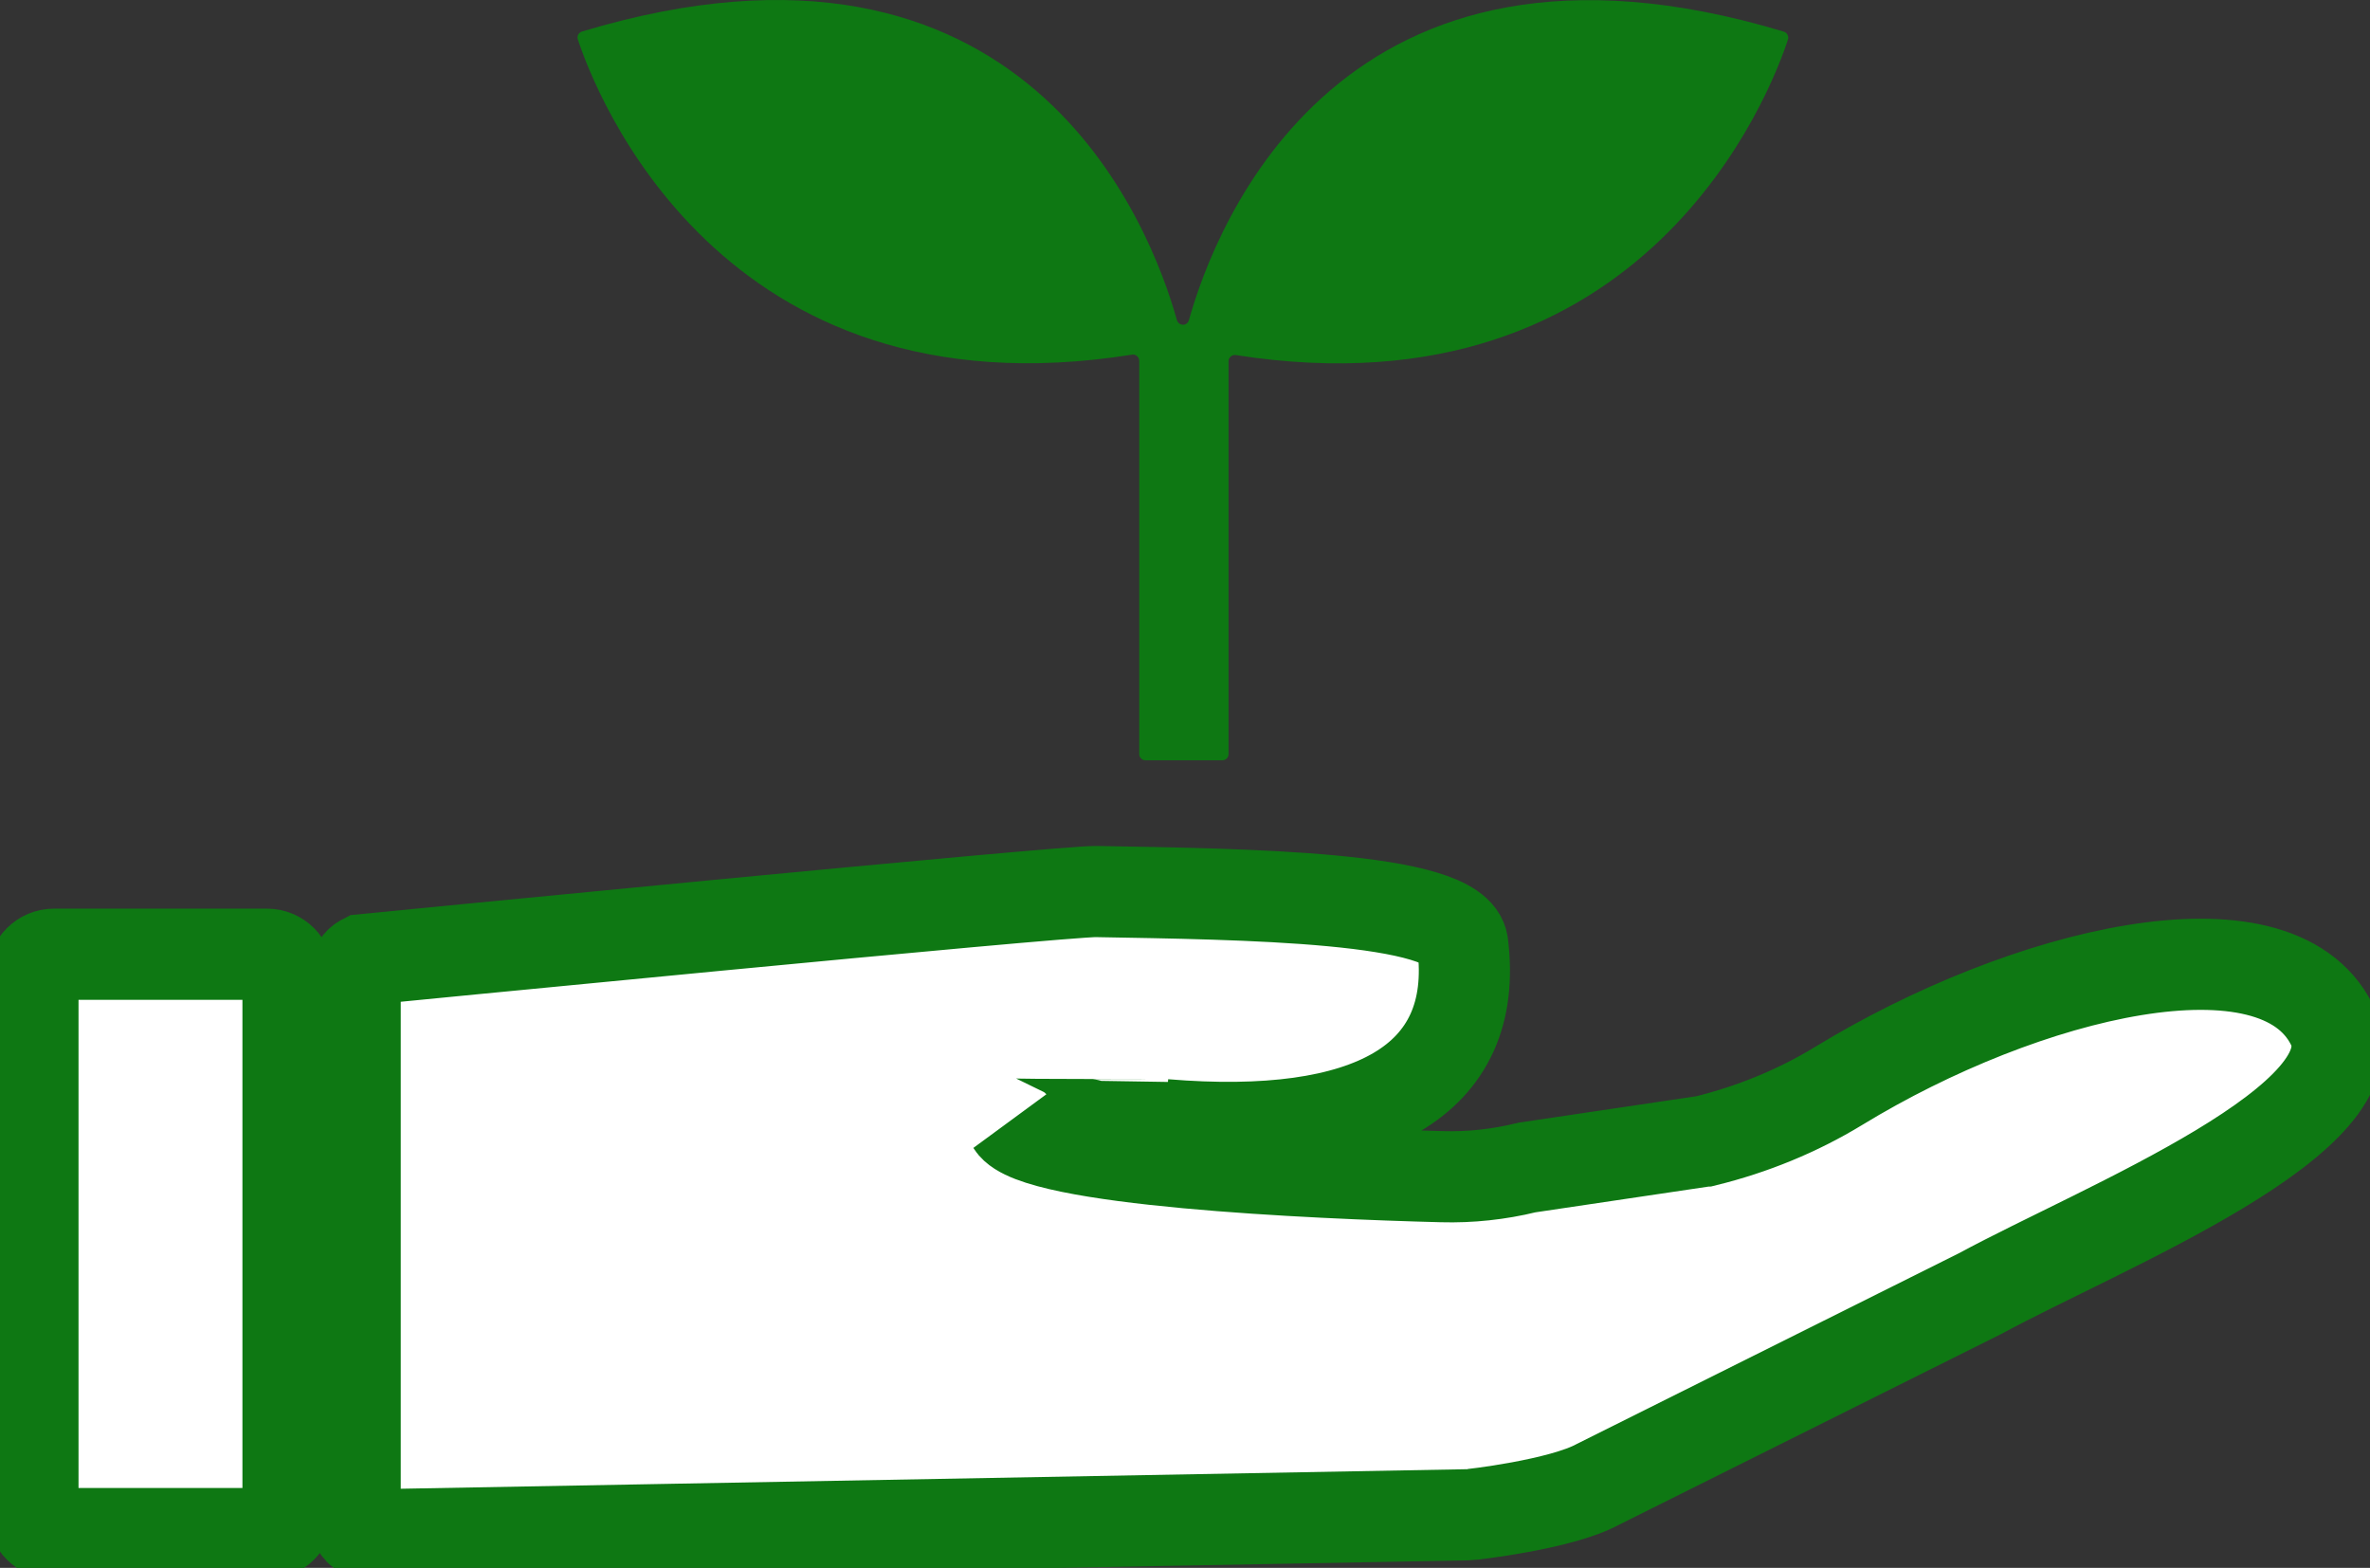 <svg width="130" height="86" viewBox="0 0 130 86" fill="none" xmlns="http://www.w3.org/2000/svg">
<rect x="0" y="0" width="130" height="86" fill="#333333" stroke="none"/>
<g clip-path="url(#clip0_899_934)">
<path d="M127.906 56.197C124.807 50.005 111.097 53.314 100.847 59.57C98.586 60.946 96.123 61.948 93.551 62.583C93.522 62.583 93.494 62.597 93.465 62.597L83.771 64.038C83.771 64.038 83.728 64.046 83.706 64.053C82.196 64.42 80.65 64.586 79.097 64.543C71.975 64.363 56.77 63.664 55.513 61.645C55.563 61.703 63.849 61.681 63.87 61.689C75.074 62.618 81.171 59.325 80.231 51.786C79.906 49.162 68.147 49.047 60.136 48.903C58.294 48.867 19.945 52.636 19.945 52.636C19.663 52.78 19.482 53.076 19.482 53.393V83.34C19.482 83.794 19.844 84.169 20.299 84.191C20.299 84.191 20.342 84.191 20.357 84.191L80.52 83.088C80.701 83.088 85.62 82.526 87.643 81.423L108.627 70.95C115.323 67.318 130.478 61.328 127.899 56.182L127.906 56.197Z" fill="white" stroke="#0E7813" stroke-width="5" stroke-miterlimit="10"/>
<path d="M14.643 52.341H2.962C2.324 52.341 1.807 52.857 1.807 53.494V82.966C1.807 83.602 2.324 84.119 2.962 84.119H14.643C15.281 84.119 15.798 83.602 15.798 82.966V53.494C15.798 52.857 15.281 52.341 14.643 52.341Z" fill="white" stroke="#0E7813" stroke-width="5" stroke-miterlimit="10"/>
<path d="M64.888 17.81C64.737 17.81 64.6 17.709 64.556 17.558C63.104 12.376 56.227 -5.593 31.921 1.73C31.74 1.788 31.632 1.982 31.697 2.163C32.585 4.865 39.419 23.064 62.093 19.453C62.302 19.417 62.49 19.583 62.49 19.792V41.364C62.49 41.552 62.642 41.703 62.83 41.703H67.048C67.236 41.703 67.388 41.552 67.388 41.364V19.814C67.388 19.605 67.576 19.446 67.785 19.475C90.373 23.014 97.192 4.873 98.073 2.17C98.131 1.99 98.029 1.795 97.849 1.737C73.549 -5.585 66.665 12.383 65.213 17.565C65.17 17.709 65.04 17.817 64.881 17.817L64.888 17.81Z" fill="#0E7813"/>
</g>
<defs>
<clipPath id="clip0_899_934">
<rect width="130" height="86" fill="white"/>
</clipPath>
</defs>
</svg>
